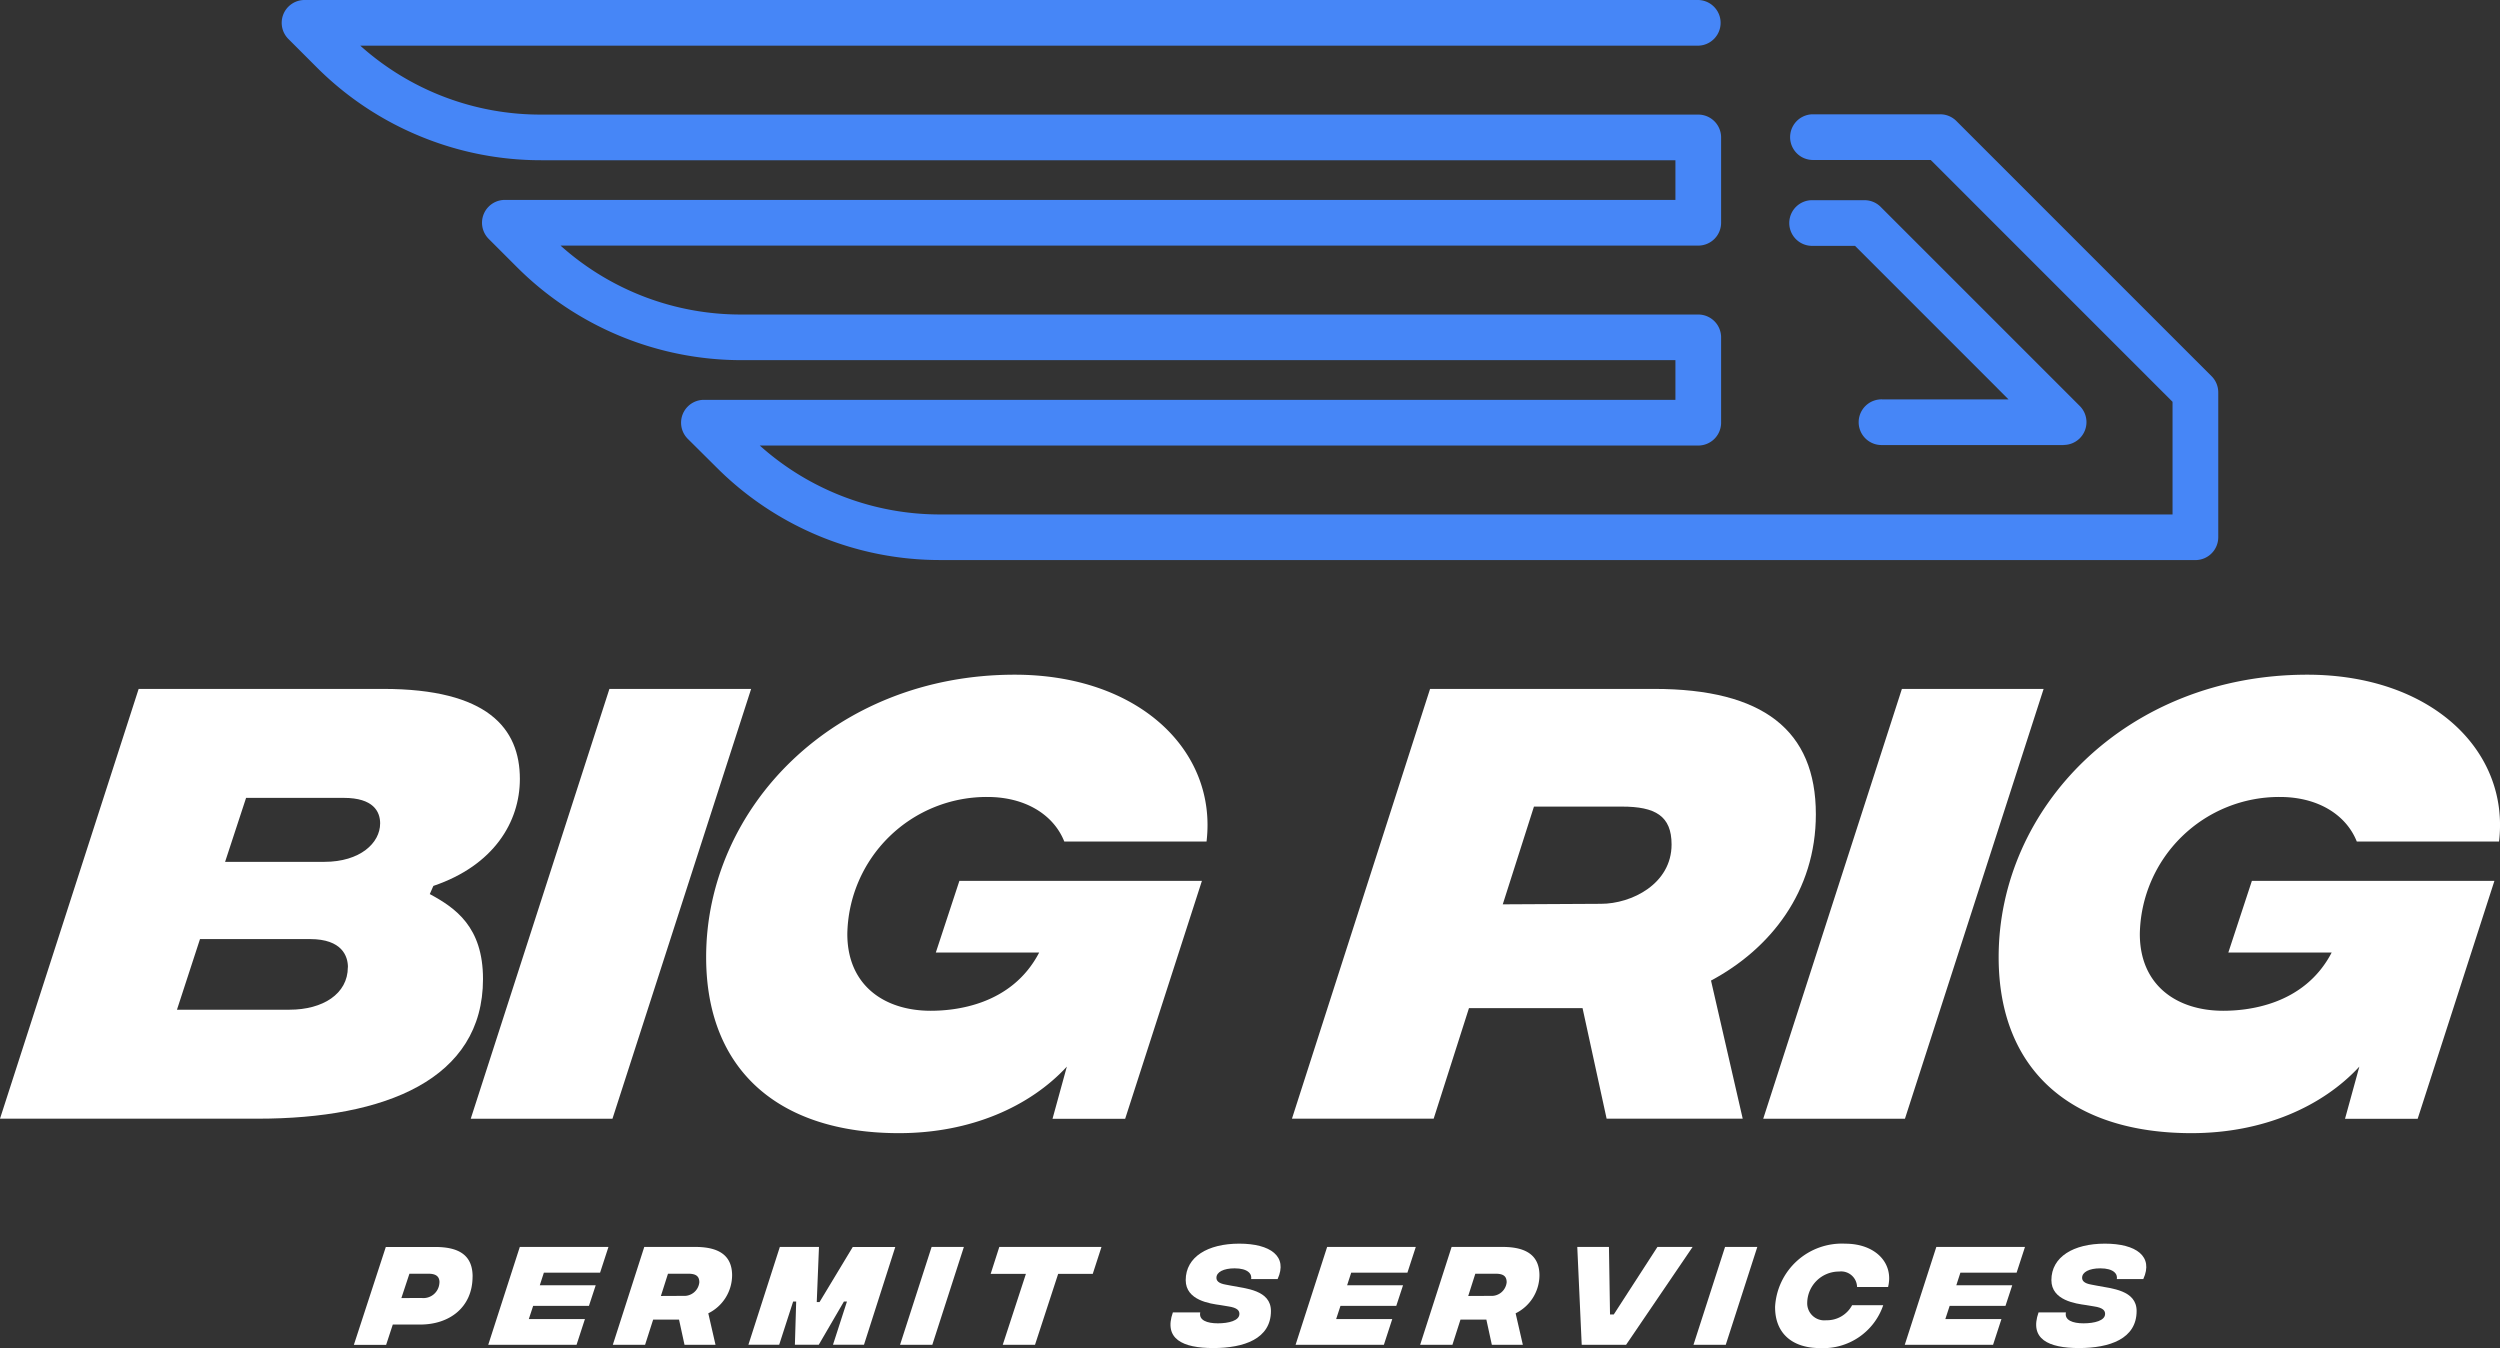 <svg xmlns="http://www.w3.org/2000/svg" width="231.692" height="124.936" viewBox="0 0 231.692 124.936">
  <rect x="0" y="0" width="231.692" height="124.936" fill="#333333" stroke="none"/>
  <g id="logo" transform="translate(0 0.01)">
    <g id="c" transform="translate(0 -0.01)">
      <g id="Group_5" data-name="Group 5">
        <g id="Group_3" data-name="Group 3" transform="translate(0 62.523)">
          <g id="Group_1" data-name="Group 1">
            <path id="Path_1" data-name="Path 1" d="M40.163,204.668l-.332.757c2.37,1.281,4.932,3.034,4.932,7.87,0,9.295-9.059,12.946-20.864,12.946H0l12.85-39.83H35.519c9.675,0,12.661,3.651,12.661,8.346,0,3.983-2.418,8.014-8.014,9.911Zm-7.918,7.538c0-1-.521-2.61-3.51-2.61h-10.2L16.4,216.141H26.837c3.082,0,5.4-1.469,5.4-3.935Zm2.986-13.326c0-1.089-.616-2.37-3.367-2.37H22.806l-1.945,5.928h9.2c3.319,0,5.168-1.754,5.168-3.555Z" transform="translate(0 -185.088)" fill="#fff"/>
            <path id="Path_2" data-name="Path 2" d="M140.24,186.42h13.134l-12.85,39.83H127.39Z" transform="translate(-83.762 -185.095)" fill="#fff"/>
            <path id="Path_3" data-name="Path 3" d="M204.166,206.589c0,4.743,3.415,7.113,7.73,7.113,2.182,0,7.493-.473,10.052-5.4h-9.579l2.182-6.637h22.477l-7.113,22.049h-6.733l1.329-4.836c-3.415,3.7-8.915,6.165-15.552,6.165-11.192,0-17.877-5.88-17.877-16.312,0-13.894,11.9-26.176,28.594-26.176,11.476,0,18.778,7.017,17.782,15.46H224.273c-1-2.514-3.651-4.127-7.113-4.127a12.917,12.917,0,0,0-12.994,12.709Z" transform="translate(-125.639 -182.55)" fill="#fff"/>
            <path id="Path_4" data-name="Path 4" d="M388.447,213.448l2.938,12.8H378.772l-2.23-10.244H366.015l-3.271,10.244H349.61l12.8-39.83h20.771c10.1,0,14.983,3.839,14.983,11.617C398.167,205.2,393.947,210.51,388.447,213.448Zm-19.3-7.065,9.1-.048c2.846,0,6.545-1.849,6.545-5.5,0-2.654-1.517-3.51-4.6-3.51h-8.154Z" transform="translate(-229.876 -185.095)" fill="#fff"/>
            <path id="Path_5" data-name="Path 5" d="M489.99,186.42h13.134l-12.85,39.83H477.14Z" transform="translate(-313.729 -185.095)" fill="#fff"/>
            <path id="Path_6" data-name="Path 6" d="M553.926,206.589c0,4.743,3.415,7.113,7.73,7.113,2.182,0,7.493-.473,10.052-5.4h-9.579l2.182-6.637h22.477l-7.113,22.049h-6.733l1.329-4.836c-3.415,3.7-8.915,6.165-15.552,6.165-11.192,0-17.877-5.88-17.877-16.312,0-13.894,11.9-26.176,28.594-26.176,11.477,0,18.778,7.017,17.782,15.46H574.033c-1-2.514-3.651-4.127-7.113-4.127a12.917,12.917,0,0,0-12.994,12.709Z" transform="translate(-355.614 -182.55)" fill="#fff"/>
          </g>
          <g id="Group_2" data-name="Group 2" transform="translate(32.796 52.735)">
            <path id="Path_7" data-name="Path 7" d="M106.76,340.17c0,2.849-2.137,4.449-4.846,4.449H99.366l-.616,1.88H95.76l2.959-9.069h4.589c2.223,0,3.456.788,3.456,2.743Zm-3.065.551c0-.541-.3-.812-1.027-.812h-1.76l-.747,2.257,1.867-.01a1.486,1.486,0,0,0,1.661-1.435Z" transform="translate(-95.76 -337.122)" fill="#fff"/>
            <path id="Path_8" data-name="Path 8" d="M137.274,339.807l-.377,1.164h5.182l-.627,1.911h-5.171l-.4,1.219h5.2l-.777,2.387H132.12l2.925-9.069h8.216l-.777,2.387h-5.216Z" transform="translate(-119.667 -337.115)" fill="#fff"/>
            <path id="Path_9" data-name="Path 9" d="M174.686,343.574l.668,2.914h-2.873l-.507-2.332h-2.4l-.747,2.332h-2.99l2.914-9.069h4.73c2.3,0,3.411.873,3.411,2.644a3.95,3.95,0,0,1-2.212,3.51Zm-4.394-1.61,2.072-.01a1.4,1.4,0,0,0,1.49-1.254c0-.6-.346-.8-1.048-.8H170.95Z" transform="translate(-141.839 -337.115)" fill="#fff"/>
            <path id="Path_10" data-name="Path 10" d="M205.434,337.42h3.627l-.206,5.106h.26l3.075-5.1h3.942l-2.9,9.059h-2.873l1.295-4.007h-.281l-2.332,4.007h-2.212l.12-4.007h-.281l-1.295,4.007H202.52l2.915-9.069Z" transform="translate(-165.957 -337.115)" fill="#fff"/>
            <path id="Path_11" data-name="Path 11" d="M246.485,337.42h2.99l-2.925,9.069h-2.99Z" transform="translate(-192.942 -337.115)" fill="#fff"/>
            <path id="Path_12" data-name="Path 12" d="M277.536,339.913h-3.2l-2.147,6.576H269.2l2.147-6.576H268.08l.8-2.493h9.47l-.808,2.493Z" transform="translate(-209.064 -337.115)" fill="#fff"/>
            <path id="Path_13" data-name="Path 13" d="M316.952,342.9h2.538c-.151.723.627,1.014,1.63,1.014s2-.247,2-.873c0-.281-.151-.572-1.048-.7l-.723-.12c-.918-.13-3.206-.421-3.206-2.312,0-2.158,2.051-3.38,4.956-3.38s4.524,1.178,3.562,3.281h-2.452c.086-.466-.291-.993-1.534-.993-1.024,0-1.685.346-1.685.873,0,.26.161.517.863.637l.527.1c1.319.26,3.661.4,3.661,2.343,0,2.582-2.5,3.435-5.343,3.435s-4.61-.842-3.747-3.3Z" transform="translate(-241.052 -336.53)" fill="#fff"/>
            <path id="Path_14" data-name="Path 14" d="M355.744,339.807l-.377,1.164h5.182l-.627,1.911h-5.171l-.4,1.219h5.2l-.777,2.387H350.59l2.925-9.069h8.216l-.777,2.387h-5.216Z" transform="translate(-263.316 -337.115)" fill="#fff"/>
            <path id="Path_15" data-name="Path 15" d="M393.156,343.574l.668,2.914h-2.873l-.507-2.332h-2.4l-.747,2.332h-2.99l2.915-9.069h4.73c2.3,0,3.411.873,3.411,2.644a3.95,3.95,0,0,1-2.212,3.51Zm-4.394-1.61,2.072-.01a1.4,1.4,0,0,0,1.49-1.254c0-.6-.346-.8-1.048-.8H389.42Z" transform="translate(-285.488 -337.115)" fill="#fff"/>
            <path id="Path_16" data-name="Path 16" d="M426.813,337.42h2.935l.1,6.26h.346l4.048-6.26h3.26l-6.165,9.069h-4.113l-.411-9.069Z" transform="translate(-313.432 -337.115)" fill="#fff"/>
            <path id="Path_17" data-name="Path 17" d="M461.2,337.42h2.99l-2.925,9.069h-2.99Z" transform="translate(-334.124 -337.115)" fill="#fff"/>
            <path id="Path_18" data-name="Path 18" d="M480.34,342.434a6.2,6.2,0,0,1,6.51-5.894c2.784,0,4.514,1.791,3.963,4.017H487.94a1.476,1.476,0,0,0-1.661-1.435,2.943,2.943,0,0,0-2.959,2.894,1.581,1.581,0,0,0,1.76,1.62,2.643,2.643,0,0,0,2.4-1.394h2.884a5.87,5.87,0,0,1-5.853,3.973c-2.644,0-4.168-1.425-4.168-3.778Z" transform="translate(-348.629 -336.537)" fill="#fff"/>
            <path id="Path_19" data-name="Path 19" d="M520.594,339.807l-.377,1.164H525.4l-.627,1.911H519.6l-.4,1.219h5.2l-.777,2.387H515.44l2.925-9.069h8.216l-.777,2.387h-5.216Z" transform="translate(-371.708 -337.115)" fill="#fff"/>
            <path id="Path_20" data-name="Path 20" d="M551.212,342.9h2.538c-.151.723.627,1.014,1.63,1.014s2-.247,2-.873c0-.281-.151-.572-1.048-.7l-.723-.12c-.918-.13-3.206-.421-3.206-2.312,0-2.158,2.051-3.38,4.956-3.38s4.524,1.178,3.562,3.281h-2.452c.086-.466-.291-.993-1.534-.993-1.024,0-1.685.346-1.685.873,0,.26.161.517.863.637l.527.1c1.318.26,3.661.4,3.661,2.343,0,2.582-2.5,3.435-5.343,3.435s-4.61-.842-3.747-3.3Z" transform="translate(-395.083 -336.53)" fill="#fff"/>
          </g>
        </g>
        <g id="Group_4" data-name="Group 4" transform="translate(26.11)">
          <path id="Path_21" data-name="Path 21" d="M253.591,51.893H137.309a29.256,29.256,0,0,1-20.751-8.559l-2.688-2.671a2.117,2.117,0,0,1,1.493-3.617H205.4V33.368H118.846a29.439,29.439,0,0,1-20.83-8.641l-2.6-2.6a2.116,2.116,0,0,1,1.5-3.61H205.4V14.84H100.28a29.281,29.281,0,0,1-11.274-2.247A29.3,29.3,0,0,1,79.451,6.2l-2.6-2.6a2.116,2.116,0,0,1,1.5-3.61H207.517a2.117,2.117,0,0,1,0,4.233h-124a25,25,0,0,0,16.764,6.387H207.517a2.118,2.118,0,0,1,2.117,2.117v7.908a2.118,2.118,0,0,1-2.117,2.117H102.078a25,25,0,0,0,16.764,6.387h88.675a2.118,2.118,0,0,1,2.117,2.117v7.908a2.118,2.118,0,0,1-2.117,2.117H120.541a25.007,25.007,0,0,0,16.764,6.387H251.471V37.228L229.059,14.816H218.1a2.117,2.117,0,0,1,0-4.233h11.836a2.115,2.115,0,0,1,1.5.62l23.652,23.652a2.115,2.115,0,0,1,.62,1.5V49.78a2.118,2.118,0,0,1-2.117,2.117Z" transform="translate(-76.237 0.01)" fill="#4686f7"/>
          <path id="Path_22" data-name="Path 22" d="M509.7,76.859H492.868a2.117,2.117,0,1,1,0-4.233h11.723L490.368,58.4h-3.932a2.117,2.117,0,1,1,0-4.233h4.808a2.115,2.115,0,0,1,1.5.62l18.453,18.453a2.114,2.114,0,0,1-1.5,3.61Z" transform="translate(-344.56 -35.614)" fill="#4686f7"/>
        </g>
      </g>
    </g>
  </g>
</svg>
